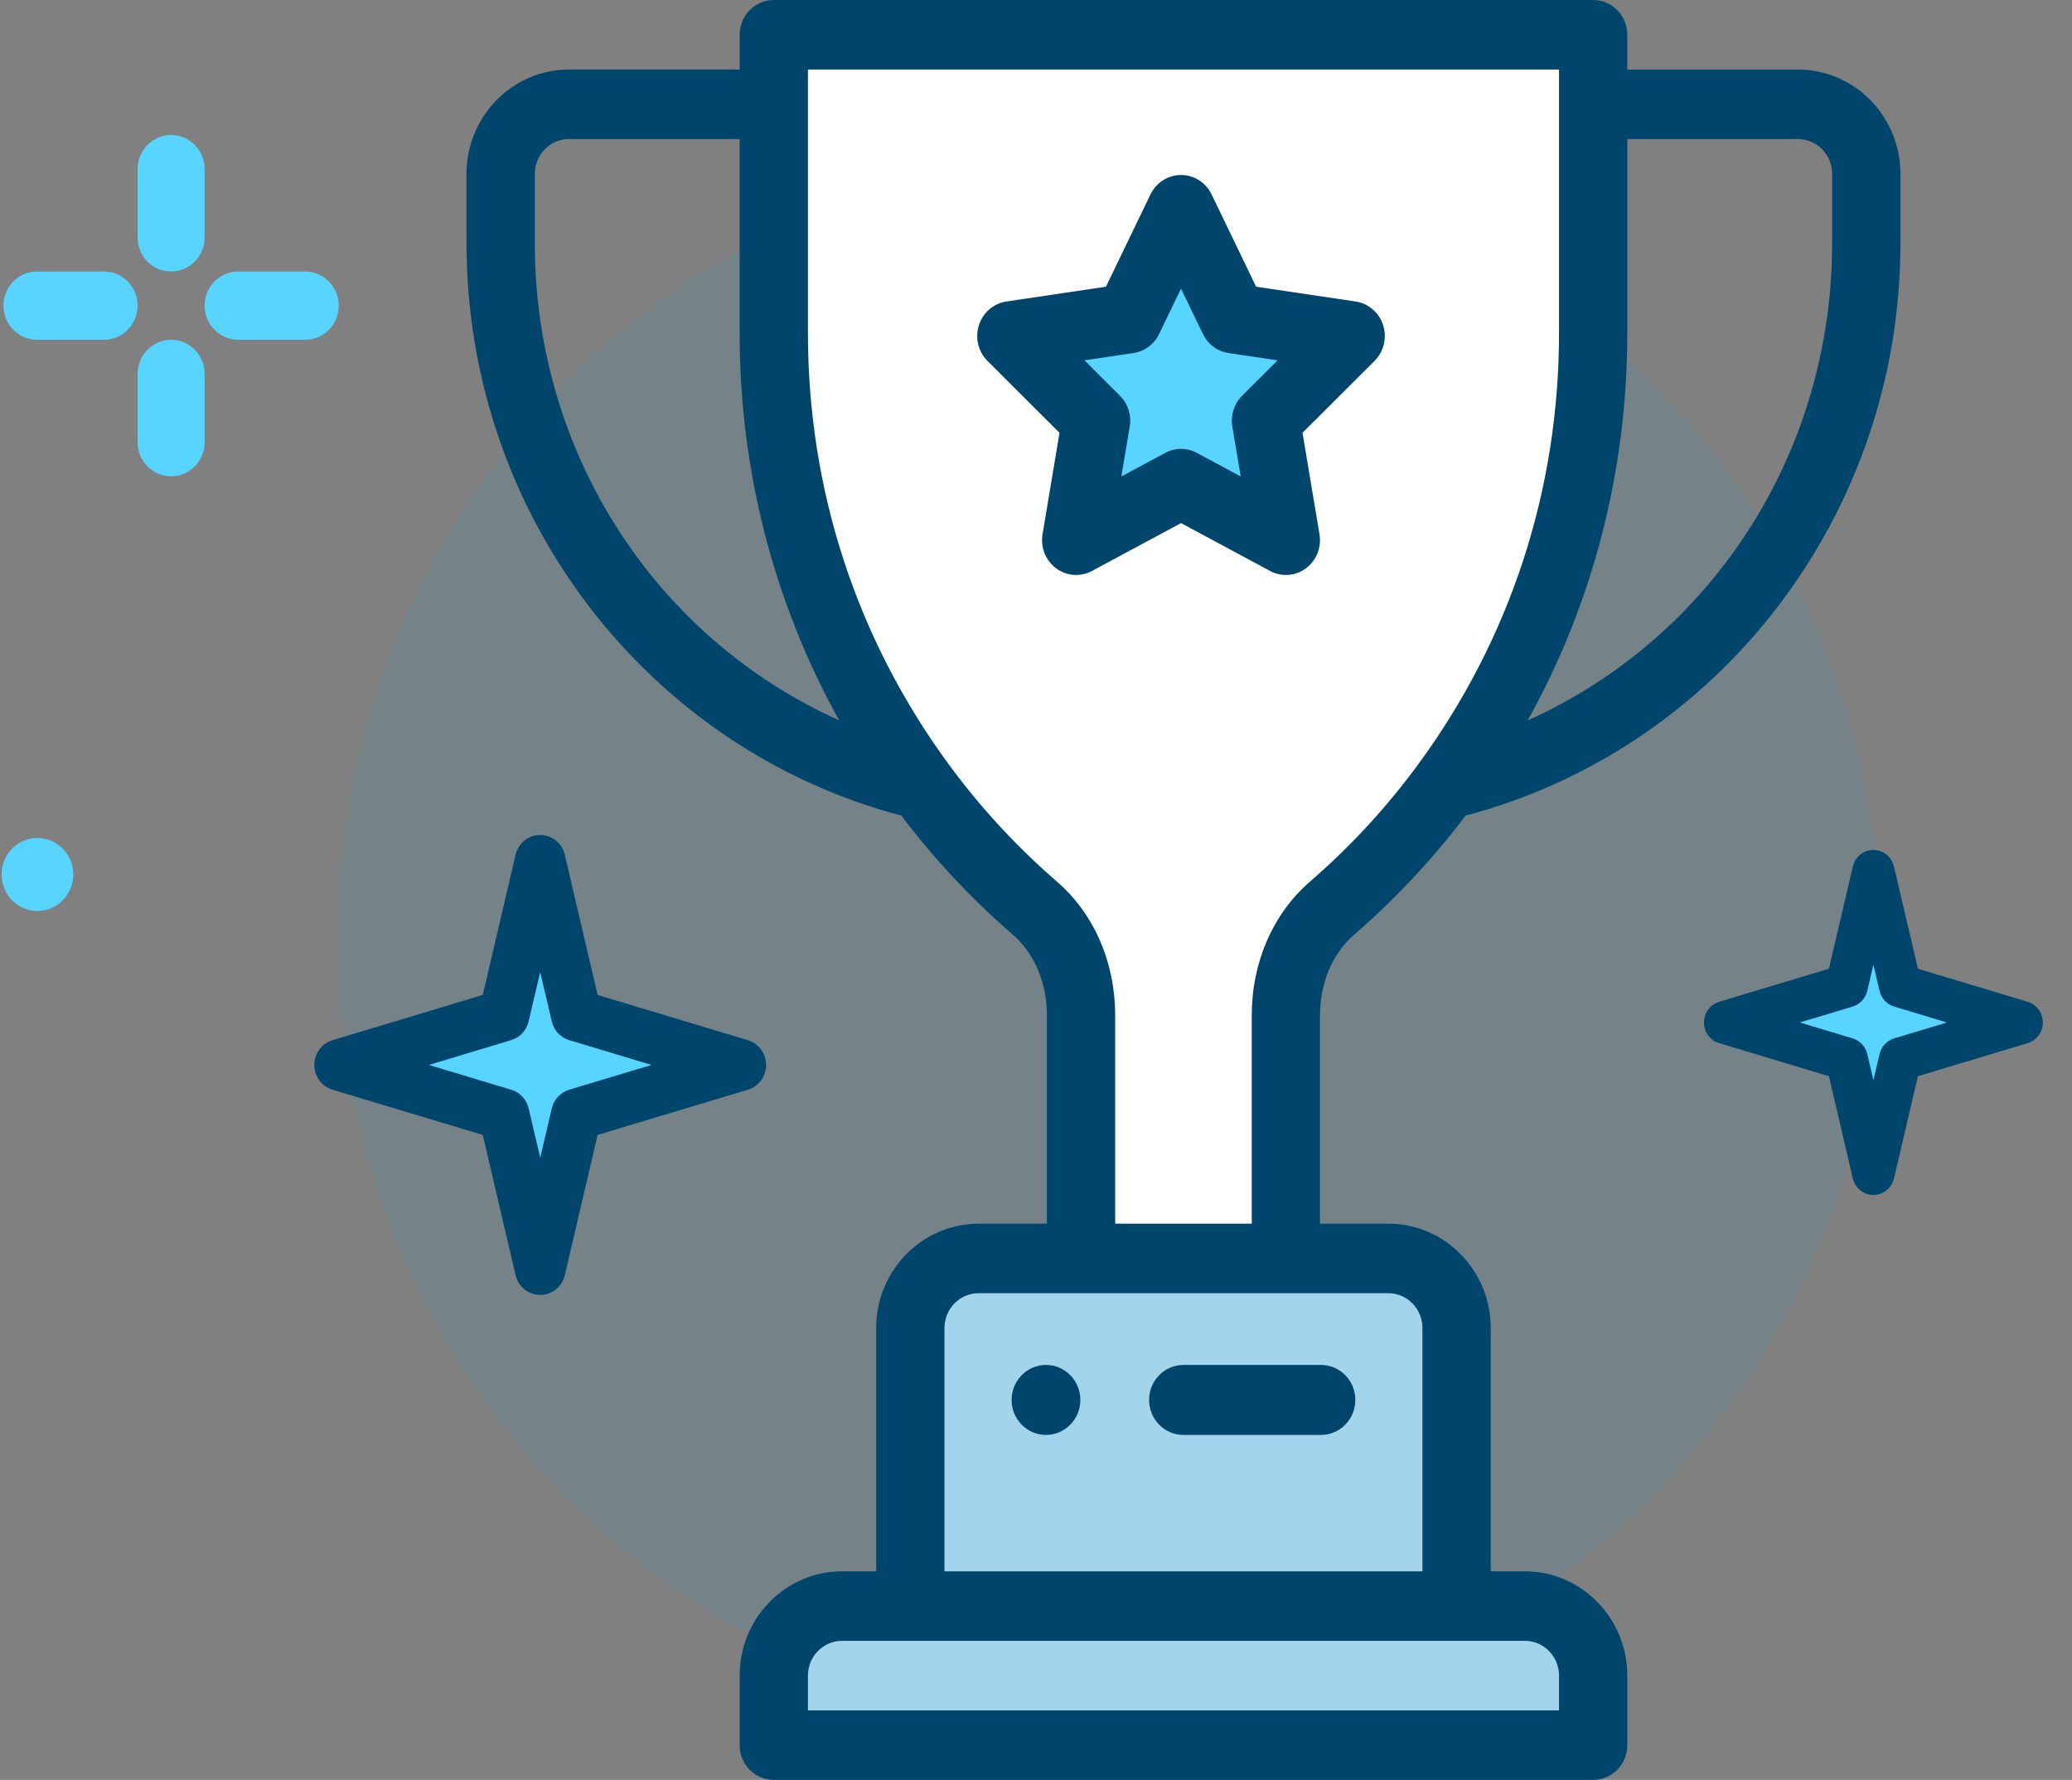 <?xml version="1.0" encoding="UTF-8"?>
<svg xmlns="http://www.w3.org/2000/svg" width="71" height="61" viewBox="0 0 71 61">
  <rect x="0" y="0" width="71" height="61" fill="#808080" stroke="none"/>
  <g fill="none" fill-rule="evenodd">
    <g fill-rule="nonzero">
      <g transform="translate(-799 -1292) translate(799 1292)">
        <ellipse cx="37.988" cy="32.209" fill="#169FDB" opacity=".1" rx="26.421" ry="26.904"></ellipse>
        <g>
          <path fill="#FFF" d="M38.702 11.437c0 5.69-1.831 11.098-5.052 15.492-1.135 1.548-2.443 2.97-3.903 4.234-1.044.904-1.583 2.28-1.583 3.675v8.342H21.14v-8.342c0-1.396-.539-2.771-1.583-3.675-1.46-1.264-2.768-2.686-3.903-4.234-3.22-4.394-5.052-9.801-5.052-15.492V1.199h28.1v10.238z" transform="translate(15.986)"></path>
          <path fill="#A2D5EB" d="M36.36 55.052h-2.342v-9.498c0-1.312-1.047-2.374-2.341-2.374h-14.05c-1.295 0-2.343 1.062-2.343 2.374v9.498h-2.341c-1.294 0-2.342 1.062-2.342 2.374v2.375h28.1v-2.375c0-1.312-1.047-2.374-2.34-2.374z" transform="translate(15.986)"></path>
          <path fill="#57D4FF" d="M30.288 11.516L27.386 14.415 28.071 18.506 24.484 16.575 20.895 18.506 21.58 14.415 18.678 11.516 22.689 10.92 24.484 7.197 26.277 10.92z" transform="translate(15.986)"></path>
          <path fill="#00456B" d="M19.856 49.177c.65 0 1.178-.537 1.178-1.2 0-.662-.528-1.199-1.178-1.199-.65 0-1.178.537-1.178 1.2 0 .662.528 1.199 1.178 1.199z" transform="translate(15.986)"></path>
          <path fill="#00456B" d="M0 8.34c0 9.31 6.222 17.325 14.899 19.611 1.128 1.489 2.41 2.861 3.82 4.081.742.643 1.169 1.65 1.169 2.764v7.142h-2.34c-1.935 0-3.51 1.603-3.51 3.574v8.34h-1.17c-1.935 0-3.509 1.603-3.509 3.574v2.383c0 .658.524 1.191 1.17 1.191h28.077c.645 0 1.17-.533 1.17-1.191v-2.383c0-1.971-1.575-3.574-3.51-3.574h-1.17v-8.34c0-1.971-1.575-3.575-3.51-3.575h-2.34v-7.141c0-1.113.427-2.12 1.17-2.764 1.41-1.22 2.691-2.592 3.82-4.081 8.676-2.286 14.899-10.3 14.899-19.611V5.957c0-1.97-1.575-3.574-3.51-3.574h-5.85V1.19c0-.658-.523-1.191-1.17-1.191H10.53c-.646 0-1.17.533-1.17 1.191v1.192h-5.85C1.575 2.383 0 3.986 0 5.957V8.34zm36.266 47.894c.645 0 1.17.535 1.17 1.192v1.191H11.699v-1.191c0-.657.524-1.192 1.17-1.192h23.397zm-4.68-11.914c.646 0 1.17.535 1.17 1.192v8.34H16.378v-8.34c0-.657.525-1.192 1.17-1.192h14.039zm8.19-32.902V4.766h5.849c.645 0 1.17.534 1.17 1.191V8.34c0 7.21-4.158 13.536-10.43 16.347 2.24-4.036 3.41-8.562 3.41-13.269zM11.699 2.383h25.737v9.035c0 5.363-1.665 10.468-4.816 14.764-1.084 1.48-2.335 2.837-3.72 4.034-1.266 1.097-1.993 2.766-1.993 4.58v7.142h-4.68v-7.142c0-1.814-.726-3.483-1.993-4.58-1.384-1.197-2.635-2.554-3.72-4.034-3.15-4.296-4.815-9.401-4.815-14.764V2.383zm-9.36 3.574c0-.657.525-1.191 1.17-1.191h5.85v6.652c0 4.707 1.171 9.234 3.41 13.27C6.5 21.875 2.34 15.55 2.34 8.34V5.957z" transform="translate(15.986)"></path>
          <path fill="#00456B" d="M24.567 49.177h4.712c.65 0 1.178-.537 1.178-1.2 0-.662-.528-1.199-1.178-1.199h-4.712c-.65 0-1.178.537-1.178 1.2 0 .662.528 1.199 1.178 1.199zM20.32 14.833l-.582 3.476c-.075.447.105.9.464 1.168.36.267.836.303 1.23.09l3.052-1.64 3.05 1.64c.394.213.87.177 1.23-.09.36-.268.54-.72.464-1.168l-.582-3.476 2.468-2.463c.318-.317.432-.792.295-1.224-.137-.432-.502-.747-.942-.813l-3.411-.507-1.525-3.163c-.197-.408-.602-.666-1.047-.666-.445 0-.85.258-1.047.666l-1.526 3.163-3.412.507c-.44.066-.804.38-.942.813-.137.433-.023.907.295 1.224l2.469 2.463zm2.534-2.733c.38-.057.709-.3.879-.654l.75-1.555.75 1.555c.17.353.499.597.88.654l1.678.25-1.214 1.21c-.276.276-.401.67-.336 1.058l.287 1.71-1.501-.807c-.34-.183-.746-.183-1.086 0l-1.502.807.287-1.71c.065-.387-.06-.782-.336-1.057l-1.215-1.212 1.679-.249z" transform="translate(15.986)"></path>
        </g>
        <g fill="#57D4FF">
          <path d="M5.862 4.679c-.634 0-1.148-.524-1.148-1.17V1.17C4.714.525 5.228 0 5.862 0c.635 0 1.15.524 1.15 1.17v2.34c0 .645-.515 1.169-1.15 1.169zM5.862 11.697c-.634 0-1.148-.523-1.148-1.17V8.189c0-.646.514-1.17 1.148-1.17.635 0 1.15.524 1.15 1.17v2.34c0 .646-.515 1.17-1.15 1.17zM3.565 7.018H1.268c-.635 0-1.15-.523-1.15-1.17 0-.645.515-1.169 1.15-1.169h2.297c.635 0 1.149.524 1.149 1.17 0 .646-.514 1.17-1.149 1.17zM10.457 7.018H8.16c-.635 0-1.149-.523-1.149-1.17 0-.645.514-1.169 1.149-1.169h2.297c.635 0 1.15.524 1.15 1.17 0 .646-.515 1.17-1.15 1.17zM2.51 25.345c0 .69-.55 1.25-1.227 1.25-.679 0-1.228-.56-1.228-1.25 0-.691.55-1.251 1.228-1.251.678 0 1.228.56 1.228 1.25z" transform="translate(0 4.626)"></path>
        </g>
        <g fill="#FFCE56">
          <path d="M0.609 0.142L0.609 14.179" transform="translate(54.912 18.03)"></path>
        </g>
        <g fill="#FFCE56">
          <path d="M0.609 0.142L0.609 14.179" transform="translate(45.722 18.03)"></path>
        </g>
        <g fill="#6B4F5B">
          <path d="M0.062 0.619L15.388 0.619" transform="translate(42.9 49.442)"></path>
        </g>
        <g>
          <path fill="#57D4FF" d="M6.631 4.58L10.769 5.826 6.631 7.072 5.721 10.966 4.811 7.072 0.673 5.826 4.811 4.58 5.721 0.685z" transform="translate(58.39 29.13)"></path>
          <path fill="#00456B" d="M5.805 11.823c-.336 0-.628-.235-.706-.568l-.818-3.502L.52 6.62C.21 6.527 0 6.24 0 5.912c0-.328.212-.616.52-.71L4.28 4.07 5.1.568C5.176.235 5.47 0 5.804 0c.336 0 .628.235.706.568L7.33 4.07l3.76 1.133c.309.093.52.381.52.709 0 .327-.211.615-.52.708L7.33 7.753l-.819 3.502c-.078.333-.37.568-.706.568zm-2.52-5.911l1.81.545c.25.075.44.28.5.537l.21.898.21-.898c.06-.257.25-.462.5-.537l1.81-.545-1.81-.546c-.25-.075-.44-.28-.5-.537l-.21-.898-.21.897c-.06.258-.25.463-.5.538l-1.81.546z" transform="translate(58.39 29.13)"></path>
        </g>
        <g>
          <path fill="#57D4FF" d="M8.984 6.179L14.639 7.882 8.984 9.585 7.74 14.907 6.496 9.585 0.841 7.882 6.496 6.179 7.74 0.857z" transform="translate(10.77 28.615)"></path>
          <path fill="#00456B" d="M7.74 15.764c-.4 0-.75-.28-.843-.679l-1.124-4.804L.622 8.73C.253 8.619 0 8.274 0 7.882c0-.391.253-.736.622-.847l5.151-1.552L6.897.68C6.99.281 7.339 0 7.74 0c.402 0 .75.28.844.679l1.123 4.804 5.15 1.552c.37.111.623.456.623.847 0 .392-.254.737-.622.848L9.708 10.28l-1.123 4.804c-.093.398-.443.679-.844.679zM3.928 7.882l2.82.85c.298.089.526.334.598.642l.396 1.69.395-1.69c.072-.308.3-.553.598-.643l2.82-.849-2.82-.85c-.298-.09-.526-.334-.598-.642L7.74 4.7l-.396 1.69c-.072.308-.3.553-.598.642l-2.82.85z" transform="translate(10.77 28.615)"></path>
        </g>
      </g>
    </g>
  </g>
</svg>
